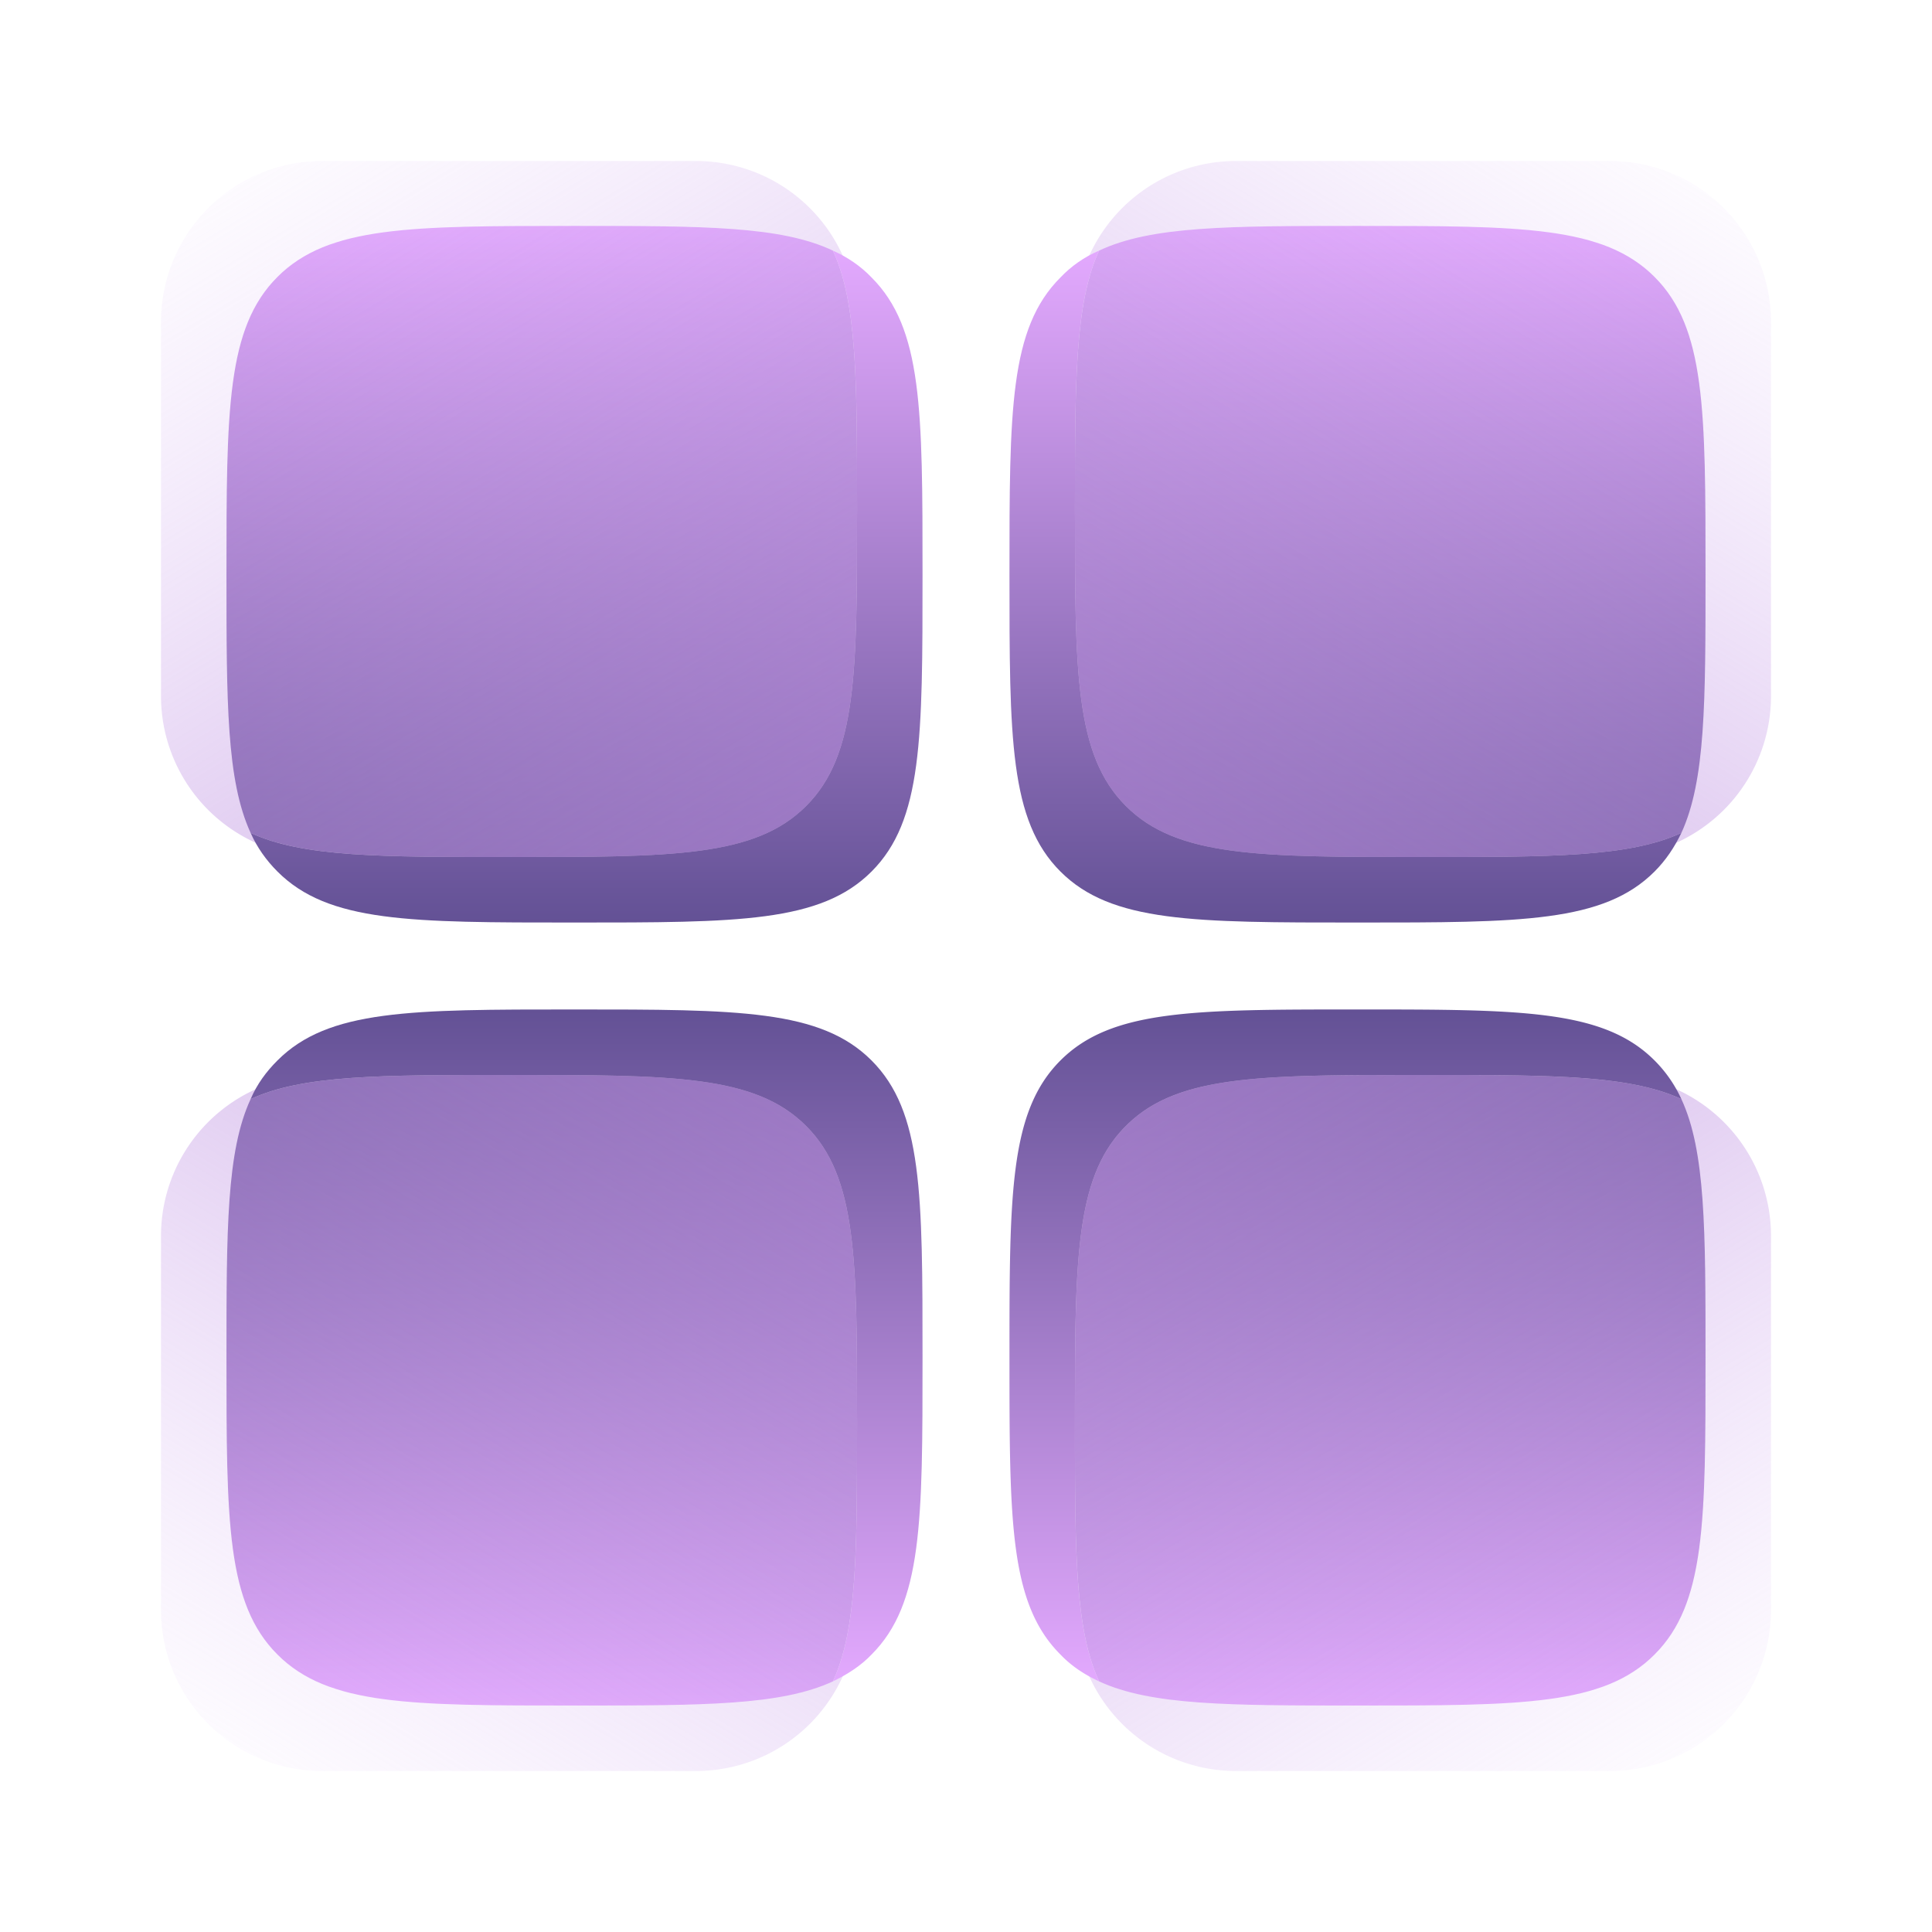 <?xml version="1.0" encoding="utf-8"?>
<svg xmlns="http://www.w3.org/2000/svg" fill="none" height="36" width="36">
  <g filter="url(#a)">
    <path clip-rule="evenodd" d="M20.48 4.67c-.45.97-.45 2.43-.45 4.82 0 3.05 0 4.58.95 5.53.95.95 2.48.95 5.53.95 2.4 0 3.85 0 4.82-.45.45-.98.45-2.43.45-4.82 0-3.06 0-4.59-.95-5.54-.95-.95-2.47-.95-5.53-.95-2.39 0-3.85 0-4.82.46Z" fill="url(#b)" fill-rule="evenodd"/>
  </g>
  <g filter="url(#c)">
    <path d="M30 3h-6.97a3 3 0 0 0-3 3v6.97a3 3 0 0 0 3 3H30a3 3 0 0 0 3-3V6a3 3 0 0 0-3-3Z" fill="url(#d)"/>
  </g>
  <g filter="url(#e)">
    <path clip-rule="evenodd" d="M20.48 4.67c-.45.97-.45 2.43-.45 4.82 0 3.05 0 4.58.95 5.53.95.95 2.48.95 5.53.95 2.39 0 3.85 0 4.82-.45-.13.27-.29.51-.5.72-.95.95-2.48.95-5.53.95-3.06 0-4.59 0-5.54-.95-.95-.95-.95-2.48-.95-5.54s0-4.58.95-5.53c.2-.21.44-.38.72-.5Z" fill="url(#f)" fill-rule="evenodd"/>
  </g>
  <g filter="url(#g)">
    <path clip-rule="evenodd" d="M15.52 4.67c.45.97.45 2.43.45 4.82 0 3.05 0 4.58-.95 5.53-.95.95-2.48.95-5.53.95-2.39 0-3.85 0-4.82-.45-.45-.98-.45-2.43-.45-4.82 0-3.06 0-4.59.95-5.54.95-.95 2.48-.95 5.53-.95 2.4 0 3.85 0 4.82.46Z" fill="url(#h)" fill-rule="evenodd"/>
  </g>
  <g filter="url(#i)">
    <path d="M6 3h6.97a3 3 0 0 1 3 3v6.97a3 3 0 0 1-3 3H6a3 3 0 0 1-3-3V6a3 3 0 0 1 3-3Z" fill="url(#j)"/>
  </g>
  <g filter="url(#k)">
    <path clip-rule="evenodd" d="M15.52 4.67c.45.97.45 2.43.45 4.82 0 3.05 0 4.58-.95 5.53-.95.95-2.48.95-5.53.95-2.4 0-3.85 0-4.82-.45.12.27.29.51.5.72.95.95 2.47.95 5.53.95s4.59 0 5.54-.95c.95-.95.95-2.48.95-5.54s0-4.58-.95-5.53c-.2-.21-.45-.38-.72-.5Z" fill="url(#l)" fill-rule="evenodd"/>
  </g>
  <g filter="url(#m)">
    <path clip-rule="evenodd" d="M15.52 31.33c.45-.97.45-2.43.45-4.82 0-3.05 0-4.58-.95-5.53-.95-.95-2.48-.95-5.53-.95-2.39 0-3.85 0-4.82.45-.45.97-.45 2.43-.45 4.82 0 3.06 0 4.58.95 5.53.95.95 2.48.95 5.53.95 2.4 0 3.85 0 4.82-.45Z" fill="url(#n)" fill-rule="evenodd"/>
  </g>
  <g filter="url(#o)">
    <path d="M6 33h6.97a3 3 0 0 0 3-3v-6.97a3 3 0 0 0-3-3H6a3 3 0 0 0-3 3V30a3 3 0 0 0 3 3Z" fill="url(#p)"/>
  </g>
  <g filter="url(#q)">
    <path clip-rule="evenodd" d="M15.52 31.33c.45-.97.45-2.43.45-4.82 0-3.05 0-4.58-.95-5.53-.95-.95-2.48-.95-5.53-.95-2.4 0-3.85 0-4.82.45.12-.28.29-.51.5-.72.95-.95 2.47-.95 5.53-.95s4.59 0 5.54.95c.95.95.95 2.48.95 5.54 0 3.05 0 4.58-.95 5.53-.2.21-.45.37-.72.5Z" fill="url(#r)" fill-rule="evenodd"/>
  </g>
  <g filter="url(#s)">
    <path clip-rule="evenodd" d="M20.48 31.33c-.45-.97-.45-2.43-.45-4.82 0-3.05 0-4.58.95-5.53.95-.95 2.48-.95 5.53-.95 2.4 0 3.85 0 4.82.45.45.97.45 2.43.45 4.82 0 3.06 0 4.58-.95 5.53-.95.95-2.47.95-5.53.95-2.39 0-3.85 0-4.82-.45Z" fill="url(#t)" fill-rule="evenodd"/>
  </g>
  <g filter="url(#u)">
    <path d="M30 33h-6.97a3 3 0 0 1-3-3v-6.97a3 3 0 0 1 3-3H30a3 3 0 0 1 3 3V30a3 3 0 0 1-3 3Z" fill="url(#v)"/>
  </g>
  <g filter="url(#w)">
    <path clip-rule="evenodd" d="M20.48 31.33c-.45-.97-.45-2.43-.45-4.82 0-3.05 0-4.58.95-5.53.95-.95 2.48-.95 5.53-.95 2.39 0 3.85 0 4.82.45a2.46 2.46 0 0 0-.5-.72c-.95-.95-2.48-.95-5.53-.95-3.06 0-4.59 0-5.54.95-.95.95-.95 2.48-.95 5.54 0 3.05 0 4.58.95 5.53.2.21.44.37.72.5Z" fill="url(#x)" fill-rule="evenodd"/>
  </g>
  <defs>
    <linearGradient gradientUnits="userSpaceOnUse" id="b" x1="25.91" x2="25.91" y1="4.22" y2="15.97">
      <stop stop-color="#E3A9FE"/>
      <stop offset="1" stop-color="#635195"/>
    </linearGradient>
    <linearGradient gradientUnits="userSpaceOnUse" id="d" x1="33" x2="23.55" y1="2.38" y2="18.04">
      <stop stop-color="#DDB9F9" stop-opacity="0"/>
      <stop offset="1" stop-color="#B488D7" stop-opacity=".7"/>
    </linearGradient>
    <linearGradient gradientUnits="userSpaceOnUse" id="f" x1="25.07" x2="25.07" y1="4.67" y2="17.19">
      <stop stop-color="#E3A9FE"/>
      <stop offset="1" stop-color="#635195"/>
    </linearGradient>
    <linearGradient gradientUnits="userSpaceOnUse" id="h" x1="10.1" x2="10.1" y1="4.22" y2="15.97">
      <stop stop-color="#E3A9FE"/>
      <stop offset="1" stop-color="#635195"/>
    </linearGradient>
    <linearGradient gradientUnits="userSpaceOnUse" id="j" x1="3" x2="12.45" y1="2.38" y2="18.04">
      <stop stop-color="#DDB9F9" stop-opacity="0"/>
      <stop offset="1" stop-color="#B488D7" stop-opacity=".7"/>
    </linearGradient>
    <linearGradient gradientUnits="userSpaceOnUse" id="l" x1="10.93" x2="10.93" y1="4.67" y2="17.19">
      <stop stop-color="#E3A9FE"/>
      <stop offset="1" stop-color="#635195"/>
    </linearGradient>
    <linearGradient gradientUnits="userSpaceOnUse" id="n" x1="10.1" x2="10.1" y1="31.78" y2="20.03">
      <stop stop-color="#E3A9FE"/>
      <stop offset="1" stop-color="#635195"/>
    </linearGradient>
    <linearGradient gradientUnits="userSpaceOnUse" id="p" x1="3" x2="12.45" y1="33.62" y2="17.96">
      <stop stop-color="#DDB9F9" stop-opacity="0"/>
      <stop offset="1" stop-color="#B488D7" stop-opacity=".7"/>
    </linearGradient>
    <linearGradient gradientUnits="userSpaceOnUse" id="r" x1="10.93" x2="10.93" y1="31.33" y2="18.81">
      <stop stop-color="#E3A9FE"/>
      <stop offset="1" stop-color="#635195"/>
    </linearGradient>
    <linearGradient gradientUnits="userSpaceOnUse" id="t" x1="25.91" x2="25.91" y1="31.78" y2="20.03">
      <stop stop-color="#E3A9FE"/>
      <stop offset="1" stop-color="#635195"/>
    </linearGradient>
    <linearGradient gradientUnits="userSpaceOnUse" id="v" x1="33" x2="23.55" y1="33.62" y2="17.96">
      <stop stop-color="#DDB9F9" stop-opacity="0"/>
      <stop offset="1" stop-color="#B488D7" stop-opacity=".7"/>
    </linearGradient>
    <linearGradient gradientUnits="userSpaceOnUse" id="x" x1="25.07" x2="25.07" y1="31.33" y2="18.81">
      <stop stop-color="#E3A9FE"/>
      <stop offset="1" stop-color="#635195"/>
    </linearGradient>
    <filter color-interpolation-filters="sRGB" filterUnits="userSpaceOnUse" height="13.76" id="a" width="13.76" x="19.03" y="3.21">
      <feFlood flood-opacity="0" result="BackgroundImageFix"/>
      <feBlend in="SourceGraphic" in2="BackgroundImageFix" result="shape"/>
      <feGaussianBlur result="effect1_foregroundBlur_122_668" stdDeviation=".5"/>
    </filter>
    <filter color-interpolation-filters="sRGB" filterUnits="userSpaceOnUse" height="16.97" id="c" width="16.97" x="18.03" y="1">
      <feFlood flood-opacity="0" result="BackgroundImageFix"/>
      <feBlend in="SourceGraphic" in2="BackgroundImageFix" result="shape"/>
      <feColorMatrix in="SourceAlpha" result="hardAlpha" values="0 0 0 0 0 0 0 0 0 0 0 0 0 0 0 0 0 0 127 0"/>
      <feOffset dx="2" dy="2"/>
      <feGaussianBlur stdDeviation="2"/>
      <feComposite in2="hardAlpha" k2="-1" k3="1" operator="arithmetic"/>
      <feColorMatrix values="0 0 0 0 0.896 0 0 0 0 0.896 0 0 0 0 0.896 0 0 0 0.5 0"/>
      <feBlend in2="shape" result="effect1_innerShadow_122_668"/>
      <feColorMatrix in="SourceAlpha" result="hardAlpha" values="0 0 0 0 0 0 0 0 0 0 0 0 0 0 0 0 0 0 127 0"/>
      <feOffset dx="-2" dy="-2"/>
      <feGaussianBlur stdDeviation="2"/>
      <feComposite in2="hardAlpha" k2="-1" k3="1" operator="arithmetic"/>
      <feColorMatrix values="0 0 0 0 0.894 0 0 0 0 0.894 0 0 0 0 0.894 0 0 0 0.3 0"/>
      <feBlend in2="effect1_innerShadow_122_668" result="effect2_innerShadow_122_668"/>
    </filter>
    <filter color-interpolation-filters="sRGB" filterUnits="userSpaceOnUse" height="14.52" id="e" width="14.52" x="17.81" y="3.67">
      <feFlood flood-opacity="0" result="BackgroundImageFix"/>
      <feBlend in="SourceGraphic" in2="BackgroundImageFix" result="shape"/>
      <feColorMatrix in="SourceAlpha" result="hardAlpha" values="0 0 0 0 0 0 0 0 0 0 0 0 0 0 0 0 0 0 127 0"/>
      <feOffset dx="1" dy="1"/>
      <feGaussianBlur stdDeviation="1"/>
      <feComposite in2="hardAlpha" k2="-1" k3="1" operator="arithmetic"/>
      <feColorMatrix values="0 0 0 0 0.896 0 0 0 0 0.896 0 0 0 0 0.896 0 0 0 0.5 0"/>
      <feBlend in2="shape" result="effect1_innerShadow_122_668"/>
      <feColorMatrix in="SourceAlpha" result="hardAlpha" values="0 0 0 0 0 0 0 0 0 0 0 0 0 0 0 0 0 0 127 0"/>
      <feOffset dx="-1" dy="-1"/>
      <feGaussianBlur stdDeviation="1"/>
      <feComposite in2="hardAlpha" k2="-1" k3="1" operator="arithmetic"/>
      <feColorMatrix values="0 0 0 0 0.894 0 0 0 0 0.894 0 0 0 0 0.894 0 0 0 0.3 0"/>
      <feBlend in2="effect1_innerShadow_122_668" result="effect2_innerShadow_122_668"/>
    </filter>
    <filter color-interpolation-filters="sRGB" filterUnits="userSpaceOnUse" height="13.76" id="g" width="13.76" x="3.22" y="3.21">
      <feFlood flood-opacity="0" result="BackgroundImageFix"/>
      <feBlend in="SourceGraphic" in2="BackgroundImageFix" result="shape"/>
      <feGaussianBlur result="effect1_foregroundBlur_122_668" stdDeviation=".5"/>
    </filter>
    <filter color-interpolation-filters="sRGB" filterUnits="userSpaceOnUse" height="16.97" id="i" width="16.97" x="1" y="1">
      <feFlood flood-opacity="0" result="BackgroundImageFix"/>
      <feBlend in="SourceGraphic" in2="BackgroundImageFix" result="shape"/>
      <feColorMatrix in="SourceAlpha" result="hardAlpha" values="0 0 0 0 0 0 0 0 0 0 0 0 0 0 0 0 0 0 127 0"/>
      <feOffset dx="2" dy="2"/>
      <feGaussianBlur stdDeviation="2"/>
      <feComposite in2="hardAlpha" k2="-1" k3="1" operator="arithmetic"/>
      <feColorMatrix values="0 0 0 0 0.896 0 0 0 0 0.896 0 0 0 0 0.896 0 0 0 0.5 0"/>
      <feBlend in2="shape" result="effect1_innerShadow_122_668"/>
      <feColorMatrix in="SourceAlpha" result="hardAlpha" values="0 0 0 0 0 0 0 0 0 0 0 0 0 0 0 0 0 0 127 0"/>
      <feOffset dx="-2" dy="-2"/>
      <feGaussianBlur stdDeviation="2"/>
      <feComposite in2="hardAlpha" k2="-1" k3="1" operator="arithmetic"/>
      <feColorMatrix values="0 0 0 0 0.894 0 0 0 0 0.894 0 0 0 0 0.894 0 0 0 0.3 0"/>
      <feBlend in2="effect1_innerShadow_122_668" result="effect2_innerShadow_122_668"/>
    </filter>
    <filter color-interpolation-filters="sRGB" filterUnits="userSpaceOnUse" height="14.52" id="k" width="14.52" x="3.67" y="3.67">
      <feFlood flood-opacity="0" result="BackgroundImageFix"/>
      <feBlend in="SourceGraphic" in2="BackgroundImageFix" result="shape"/>
      <feColorMatrix in="SourceAlpha" result="hardAlpha" values="0 0 0 0 0 0 0 0 0 0 0 0 0 0 0 0 0 0 127 0"/>
      <feOffset dx="1" dy="1"/>
      <feGaussianBlur stdDeviation="1"/>
      <feComposite in2="hardAlpha" k2="-1" k3="1" operator="arithmetic"/>
      <feColorMatrix values="0 0 0 0 0.896 0 0 0 0 0.896 0 0 0 0 0.896 0 0 0 0.5 0"/>
      <feBlend in2="shape" result="effect1_innerShadow_122_668"/>
      <feColorMatrix in="SourceAlpha" result="hardAlpha" values="0 0 0 0 0 0 0 0 0 0 0 0 0 0 0 0 0 0 127 0"/>
      <feOffset dx="-1" dy="-1"/>
      <feGaussianBlur stdDeviation="1"/>
      <feComposite in2="hardAlpha" k2="-1" k3="1" operator="arithmetic"/>
      <feColorMatrix values="0 0 0 0 0.894 0 0 0 0 0.894 0 0 0 0 0.894 0 0 0 0.3 0"/>
      <feBlend in2="effect1_innerShadow_122_668" result="effect2_innerShadow_122_668"/>
    </filter>
    <filter color-interpolation-filters="sRGB" filterUnits="userSpaceOnUse" height="13.76" id="m" width="13.76" x="3.22" y="19.03">
      <feFlood flood-opacity="0" result="BackgroundImageFix"/>
      <feBlend in="SourceGraphic" in2="BackgroundImageFix" result="shape"/>
      <feGaussianBlur result="effect1_foregroundBlur_122_668" stdDeviation=".5"/>
    </filter>
    <filter color-interpolation-filters="sRGB" filterUnits="userSpaceOnUse" height="16.97" id="o" width="16.97" x="1" y="18.03">
      <feFlood flood-opacity="0" result="BackgroundImageFix"/>
      <feBlend in="SourceGraphic" in2="BackgroundImageFix" result="shape"/>
      <feColorMatrix in="SourceAlpha" result="hardAlpha" values="0 0 0 0 0 0 0 0 0 0 0 0 0 0 0 0 0 0 127 0"/>
      <feOffset dx="2" dy="2"/>
      <feGaussianBlur stdDeviation="2"/>
      <feComposite in2="hardAlpha" k2="-1" k3="1" operator="arithmetic"/>
      <feColorMatrix values="0 0 0 0 0.896 0 0 0 0 0.896 0 0 0 0 0.896 0 0 0 0.5 0"/>
      <feBlend in2="shape" result="effect1_innerShadow_122_668"/>
      <feColorMatrix in="SourceAlpha" result="hardAlpha" values="0 0 0 0 0 0 0 0 0 0 0 0 0 0 0 0 0 0 127 0"/>
      <feOffset dx="-2" dy="-2"/>
      <feGaussianBlur stdDeviation="2"/>
      <feComposite in2="hardAlpha" k2="-1" k3="1" operator="arithmetic"/>
      <feColorMatrix values="0 0 0 0 0.894 0 0 0 0 0.894 0 0 0 0 0.894 0 0 0 0.3 0"/>
      <feBlend in2="effect1_innerShadow_122_668" result="effect2_innerShadow_122_668"/>
    </filter>
    <filter color-interpolation-filters="sRGB" filterUnits="userSpaceOnUse" height="14.52" id="q" width="14.52" x="3.67" y="17.81">
      <feFlood flood-opacity="0" result="BackgroundImageFix"/>
      <feBlend in="SourceGraphic" in2="BackgroundImageFix" result="shape"/>
      <feColorMatrix in="SourceAlpha" result="hardAlpha" values="0 0 0 0 0 0 0 0 0 0 0 0 0 0 0 0 0 0 127 0"/>
      <feOffset dx="1" dy="1"/>
      <feGaussianBlur stdDeviation="1"/>
      <feComposite in2="hardAlpha" k2="-1" k3="1" operator="arithmetic"/>
      <feColorMatrix values="0 0 0 0 0.896 0 0 0 0 0.896 0 0 0 0 0.896 0 0 0 0.5 0"/>
      <feBlend in2="shape" result="effect1_innerShadow_122_668"/>
      <feColorMatrix in="SourceAlpha" result="hardAlpha" values="0 0 0 0 0 0 0 0 0 0 0 0 0 0 0 0 0 0 127 0"/>
      <feOffset dx="-1" dy="-1"/>
      <feGaussianBlur stdDeviation="1"/>
      <feComposite in2="hardAlpha" k2="-1" k3="1" operator="arithmetic"/>
      <feColorMatrix values="0 0 0 0 0.894 0 0 0 0 0.894 0 0 0 0 0.894 0 0 0 0.3 0"/>
      <feBlend in2="effect1_innerShadow_122_668" result="effect2_innerShadow_122_668"/>
    </filter>
    <filter color-interpolation-filters="sRGB" filterUnits="userSpaceOnUse" height="13.76" id="s" width="13.76" x="19.03" y="19.03">
      <feFlood flood-opacity="0" result="BackgroundImageFix"/>
      <feBlend in="SourceGraphic" in2="BackgroundImageFix" result="shape"/>
      <feGaussianBlur result="effect1_foregroundBlur_122_668" stdDeviation=".5"/>
    </filter>
    <filter color-interpolation-filters="sRGB" filterUnits="userSpaceOnUse" height="16.97" id="u" width="16.97" x="18.03" y="18.03">
      <feFlood flood-opacity="0" result="BackgroundImageFix"/>
      <feBlend in="SourceGraphic" in2="BackgroundImageFix" result="shape"/>
      <feColorMatrix in="SourceAlpha" result="hardAlpha" values="0 0 0 0 0 0 0 0 0 0 0 0 0 0 0 0 0 0 127 0"/>
      <feOffset dx="2" dy="2"/>
      <feGaussianBlur stdDeviation="2"/>
      <feComposite in2="hardAlpha" k2="-1" k3="1" operator="arithmetic"/>
      <feColorMatrix values="0 0 0 0 0.896 0 0 0 0 0.896 0 0 0 0 0.896 0 0 0 0.5 0"/>
      <feBlend in2="shape" result="effect1_innerShadow_122_668"/>
      <feColorMatrix in="SourceAlpha" result="hardAlpha" values="0 0 0 0 0 0 0 0 0 0 0 0 0 0 0 0 0 0 127 0"/>
      <feOffset dx="-2" dy="-2"/>
      <feGaussianBlur stdDeviation="2"/>
      <feComposite in2="hardAlpha" k2="-1" k3="1" operator="arithmetic"/>
      <feColorMatrix values="0 0 0 0 0.894 0 0 0 0 0.894 0 0 0 0 0.894 0 0 0 0.3 0"/>
      <feBlend in2="effect1_innerShadow_122_668" result="effect2_innerShadow_122_668"/>
    </filter>
    <filter color-interpolation-filters="sRGB" filterUnits="userSpaceOnUse" height="14.52" id="w" width="14.52" x="17.81" y="17.81">
      <feFlood flood-opacity="0" result="BackgroundImageFix"/>
      <feBlend in="SourceGraphic" in2="BackgroundImageFix" result="shape"/>
      <feColorMatrix in="SourceAlpha" result="hardAlpha" values="0 0 0 0 0 0 0 0 0 0 0 0 0 0 0 0 0 0 127 0"/>
      <feOffset dx="1" dy="1"/>
      <feGaussianBlur stdDeviation="1"/>
      <feComposite in2="hardAlpha" k2="-1" k3="1" operator="arithmetic"/>
      <feColorMatrix values="0 0 0 0 0.896 0 0 0 0 0.896 0 0 0 0 0.896 0 0 0 0.5 0"/>
      <feBlend in2="shape" result="effect1_innerShadow_122_668"/>
      <feColorMatrix in="SourceAlpha" result="hardAlpha" values="0 0 0 0 0 0 0 0 0 0 0 0 0 0 0 0 0 0 127 0"/>
      <feOffset dx="-1" dy="-1"/>
      <feGaussianBlur stdDeviation="1"/>
      <feComposite in2="hardAlpha" k2="-1" k3="1" operator="arithmetic"/>
      <feColorMatrix values="0 0 0 0 0.894 0 0 0 0 0.894 0 0 0 0 0.894 0 0 0 0.3 0"/>
      <feBlend in2="effect1_innerShadow_122_668" result="effect2_innerShadow_122_668"/>
    </filter>
  </defs>
</svg>